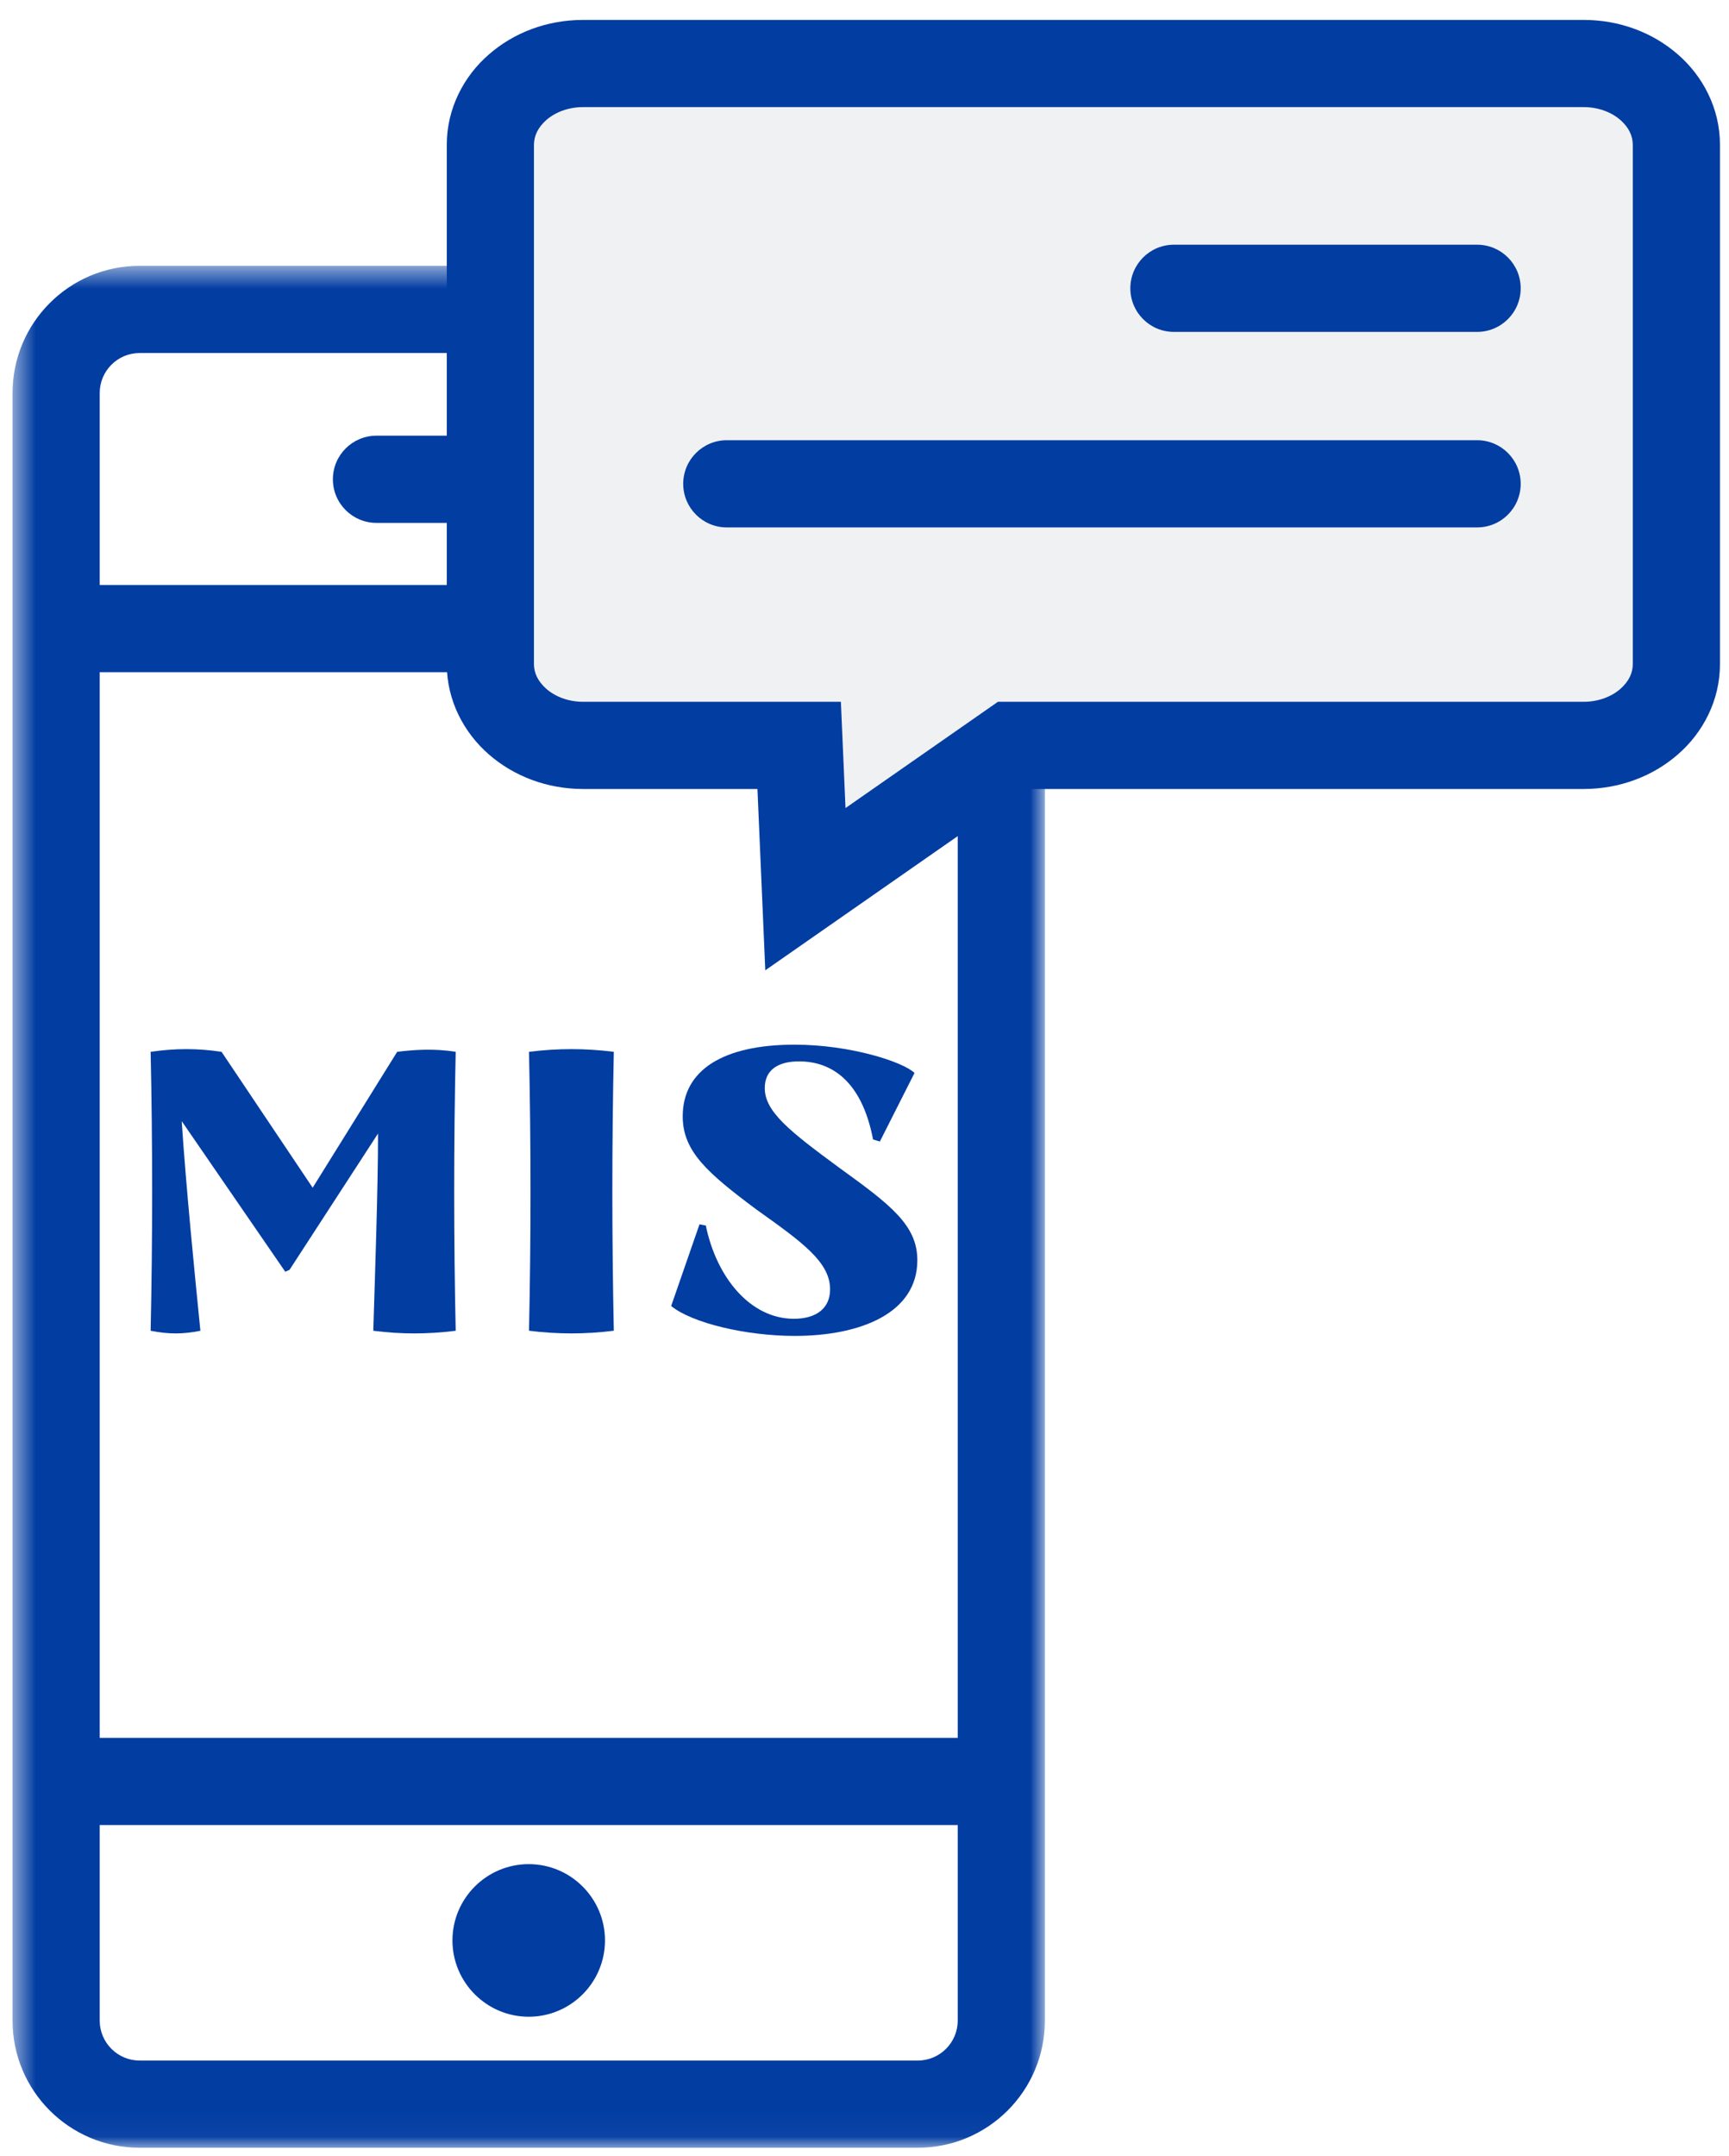 <?xml version="1.0" encoding="UTF-8"?>
<svg width="73px" height="91px" viewBox="0 0 73 91" version="1.1" xmlns="http://www.w3.org/2000/svg" xmlns:xlink="http://www.w3.org/1999/xlink">
    <title>28F2839C-C830-4A38-B2FD-1ECDDC0373BA@3x</title>
    <defs>
        <filter id="filter-1">
            <feColorMatrix in="SourceGraphic" type="matrix" values="0 0 0 0 0.008 0 0 0 0 0.239 0 0 0 0 0.635 0 0 0 1 0"></feColorMatrix>
        </filter>
        <polygon id="path-2" points="0.53 0.539 44.116 0.539 44.116 79.96 0.53 79.96"></polygon>
        <path d="M0,0.59 C0.085,4.507 0.085,8.443 0,12.362 L0,12.362 C0.756,12.511 1.362,12.511 2.101,12.362 L2.101,12.362 C1.866,10.023 1.494,6.29 1.312,3.515 L1.312,3.515 L5.684,9.871 L5.866,9.788 L9.601,4.038 C9.601,6.393 9.467,10.143 9.401,12.362 L9.401,12.362 C10.576,12.511 11.686,12.511 12.88,12.362 L12.88,12.362 C12.795,8.443 12.795,4.507 12.88,0.59 L12.88,0.59 C11.954,0.439 11.097,0.505 10.409,0.59 L10.409,0.59 L6.841,6.325 L2.994,0.59 C2.497,0.514 2.004,0.476 1.509,0.476 L1.509,0.476 C1.012,0.476 0.513,0.514 0,0.59 L0,0.59 Z" id="path-4"></path>
        <path d="M0.255,0.59 C0.34,4.507 0.34,8.443 0.255,12.36 L0.255,12.36 C1.449,12.511 2.643,12.511 3.836,12.36 L3.836,12.36 C3.753,8.443 3.753,4.507 3.836,0.59 L3.836,0.59 C3.239,0.514 2.641,0.476 2.045,0.476 L2.045,0.476 C1.449,0.476 0.851,0.514 0.255,0.59 L0.255,0.59 Z" id="path-6"></path>
        <path d="M4.319,7.232 C6.251,8.61 7.447,9.453 7.447,10.612 C7.447,11.42 6.859,11.856 5.918,11.856 C4.086,11.856 2.654,10.125 2.2,7.92 L1.933,7.871 L0.737,11.317 C1.628,12.042 3.916,12.579 5.95,12.579 C8.759,12.579 11.131,11.604 11.131,9.385 C11.131,7.906 10.003,7.048 7.834,5.482 C5.731,3.937 4.689,3.112 4.689,2.119 C4.689,1.348 5.26,0.993 6.136,0.993 C7.462,0.993 8.776,1.767 9.262,4.29 L9.549,4.375 L11.012,1.482 C10.524,1.009 8.288,0.288 5.95,0.288 C2.925,0.288 1.225,1.364 1.225,3.313 C1.225,4.792 2.27,5.701 4.319,7.232 Z" id="path-8"></path>
    </defs>
    <g id="QA-matirials-&amp;-products-pages" stroke="none" stroke-width="1" fill="none" fill-rule="evenodd">
        <g id="single_אפליקציית-ניהול" transform="translate(-924, -495)">
            <g id="05" transform="translate(924, 495)">
                <g id="Group-16" transform="translate(0, 0.479)">
                    <g filter="url(#filter-1)" id="Group-3">
                        <g transform="translate(0, 10.2)">
                            <mask id="mask-3" fill="white">
                                <use xlink:href="#path-2"></use>
                            </mask>
                            <g id="Clip-2"></g>
                            <path d="M40.436,14.009 L4.21,14.009 L4.21,5.906 C4.21,4.975 4.966,4.219 5.895,4.219 L38.75,4.219 C39.68,4.219 40.436,4.975 40.436,5.906 L40.436,14.009 Z M4.21,62.661 L40.436,62.661 L40.436,17.689 L4.21,17.689 L4.21,62.661 Z M40.436,74.595 C40.436,75.524 39.68,76.28 38.75,76.28 L5.895,76.28 C4.966,76.28 4.21,75.524 4.21,74.595 L4.21,66.341 L40.436,66.341 L40.436,74.595 Z M38.75,0.539 L5.895,0.539 C2.931,0.539 0.53,2.942 0.53,5.906 L0.53,74.595 C0.53,77.557 2.931,79.96 5.895,79.96 L38.75,79.96 C41.713,79.96 44.116,77.557 44.116,74.595 L44.116,5.906 C44.116,2.942 41.713,0.539 38.75,0.539 L38.75,0.539 Z" id="Fill-1" fill="#023DA2" mask="url(#mask-3)"></path>
                        </g>
                    </g>
                    <path d="M22.323,84.631 C24.099,84.631 25.543,83.187 25.543,81.411 C25.543,79.635 24.099,78.191 22.323,78.191 C20.548,78.191 19.103,79.635 19.103,81.411 C19.103,83.187 20.548,84.631 22.323,84.631" id="Fill-4" fill="#023DA2"></path>
                    <path d="M25.073,17.908 L15.895,17.908 C14.877,17.908 14.055,18.732 14.055,19.748 C14.055,20.763 14.877,21.588 15.895,21.588 L25.073,21.588 C26.09,21.588 26.913,20.763 26.913,19.748 C26.913,18.732 26.09,17.908 25.073,17.908" id="Fill-6" fill="#023DA2"></path>
                    <path d="M20.483,4.041 L21.137,29.194 L33.68,31.336 L34.293,36.385 L41.634,30.725 L70.844,31.358 C71.004,27.207 70.844,4.328 70.844,4.328 L63.51,1.815 L23.738,1.815 L20.483,4.041 Z" id="Fill-8" fill="#F0F1F3"></path>
                    <path d="M68.938,27.551 C68.936,27.916 68.782,28.265 68.419,28.589 C68.06,28.906 67.508,29.138 66.866,29.138 L42.133,29.138 L35.698,33.623 L35.503,29.138 L24.616,29.138 C23.974,29.138 23.424,28.906 23.063,28.589 C22.701,28.265 22.546,27.916 22.544,27.551 L22.544,5.628 C22.548,5.26 22.703,4.912 23.063,4.588 C23.422,4.274 23.974,4.04 24.616,4.042 L66.866,4.042 C67.51,4.04 68.06,4.274 68.419,4.588 C68.78,4.912 68.934,5.26 68.938,5.628 L68.938,27.551 Z M70.844,1.821 C69.786,0.895 68.382,0.362 66.866,0.362 L24.616,0.362 C23.1,0.362 21.696,0.895 20.638,1.821 C19.584,2.735 18.862,4.101 18.864,5.628 L18.864,27.551 C18.862,29.079 19.586,30.442 20.638,31.357 C21.696,32.282 23.1,32.816 24.616,32.818 L31.98,32.818 L32.311,40.47 L43.29,32.818 L66.866,32.818 C68.382,32.816 69.788,32.282 70.844,31.357 C71.899,30.442 72.62,29.079 72.618,27.551 L72.618,5.628 C72.62,4.101 71.899,2.735 70.844,1.821 L70.844,1.821 Z" id="Fill-10" fill="#023DA2"></path>
                    <path d="M62.365,9.848 L49.564,9.848 C48.547,9.848 47.724,10.672 47.724,11.688 C47.724,12.704 48.547,13.528 49.564,13.528 L62.365,13.528 C63.381,13.528 64.205,12.704 64.205,11.688 C64.205,10.672 63.381,9.848 62.365,9.848" id="Fill-12" fill="#023DA2"></path>
                    <path d="M62.365,18.099 L30.686,18.099 C29.67,18.099 28.846,18.923 28.846,19.939 C28.846,20.955 29.67,21.779 30.686,21.779 L62.365,21.779 C63.381,21.779 64.205,20.955 64.205,19.939 C64.205,18.923 63.381,18.099 62.365,18.099" id="Fill-14" fill="#023DA2"></path>
                </g>
                <g id="Group-19" transform="translate(6.36, 43.799)">
                    <mask id="mask-5" fill="white">
                        <use xlink:href="#path-4"></use>
                    </mask>
                    <use id="Clip-18" fill="#023DA2" xlink:href="#path-4"></use>
                </g>
                <g id="Group-22" transform="translate(22.08, 43.799)">
                    <mask id="mask-7" fill="white">
                        <use xlink:href="#path-6"></use>
                    </mask>
                    <use id="Clip-21" fill="#023DA2" xlink:href="#path-6"></use>
                </g>
                <g id="Group-25" transform="translate(27.6, 43.799)">
                    <mask id="mask-9" fill="white">
                        <use xlink:href="#path-8"></use>
                    </mask>
                    <use id="Clip-24" fill="#023DA2" xlink:href="#path-8"></use>
                </g>
            </g>
        </g>
    </g>
</svg>
